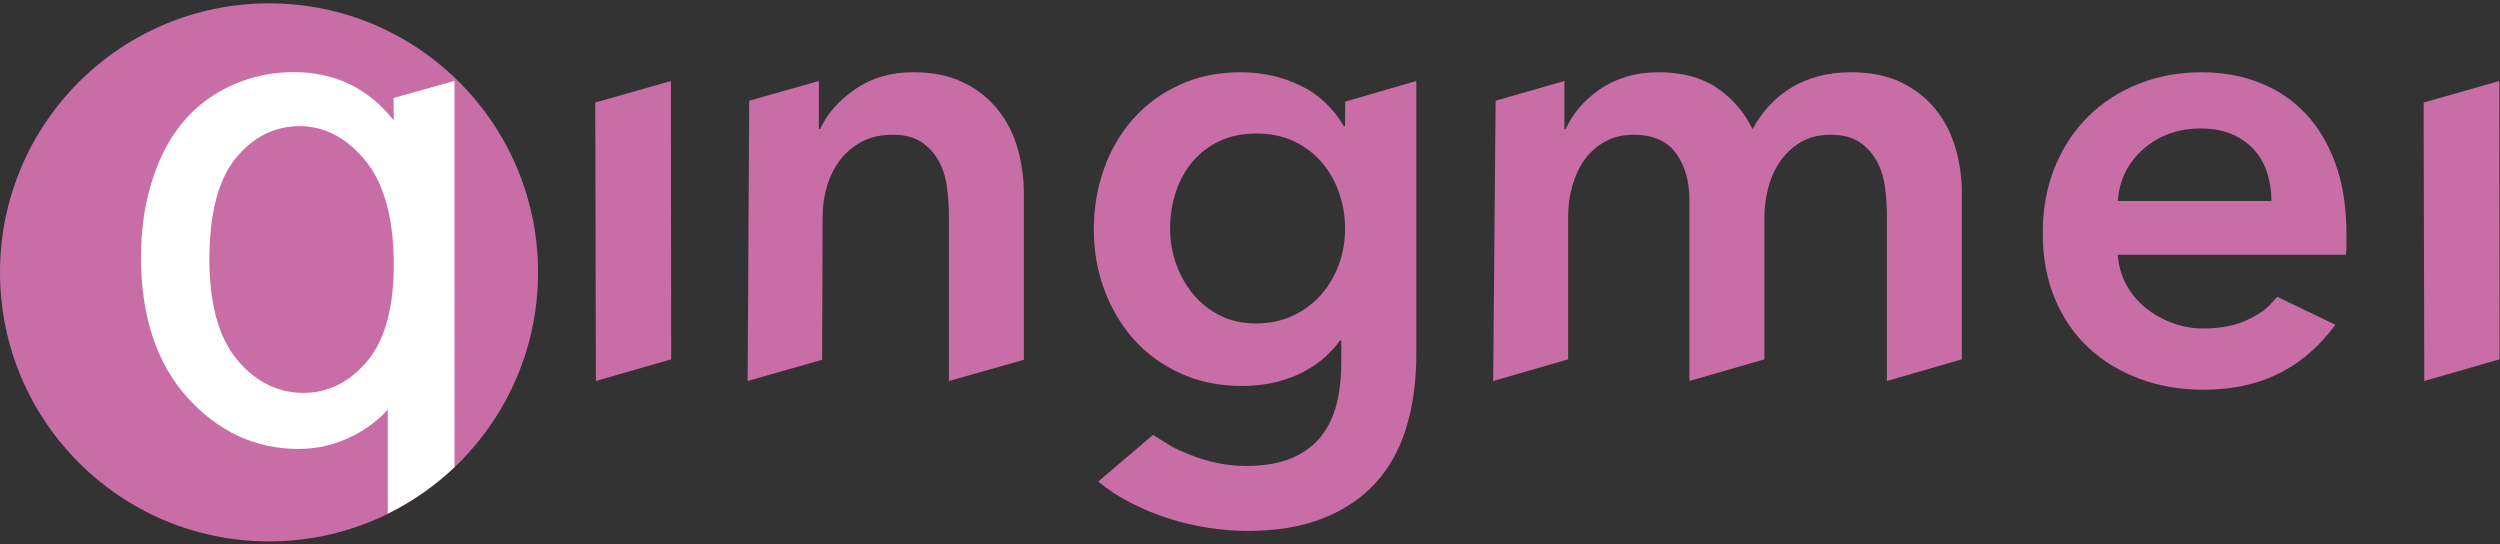 <svg xmlns="http://www.w3.org/2000/svg" xmlns:xlink="http://www.w3.org/1999/xlink" id="&#x56FE;&#x5C42;_1" x="0px" y="0px" viewBox="0 0 2239.37 487.56" style="enable-background:new 0 0 2239.37 487.56;" xml:space="preserve"><rect x="0" y="0" width="2239.37" height="487.56" fill="#333333" stroke="none"/><style type="text/css">	.st0{fill:#C96DA7;}	.st1{fill:#FFFFFF;}</style><g>	<path class="st0" d="M2101.84,210.27c0,2.99,0,5.98,0,8.96c0,2.99-0.19,5.97-0.56,8.96h-204.32c0.74,9.71,3.26,18.57,7.56,26.59  c4.29,8.03,9.98,14.93,17.07,20.71c7.09,5.79,15.11,10.36,24.07,13.72c8.96,3.36,18.28,5.04,27.99,5.04  c16.79,0,30.97-3.08,42.54-9.24c11.56-6.16,14.41-8.57,23.66-19.13l52.06,25.03c-26.51,35.83-63.07,58.07-117.7,58.2  c-20.9,0.05-40.12-3.27-57.66-9.8c-17.55-6.53-32.75-15.76-45.62-27.71c-12.88-11.94-22.95-26.59-30.23-43.94  c-7.28-17.35-10.91-37.04-10.91-59.06c0-21.64,3.63-41.33,10.91-59.06c7.28-17.72,17.26-32.83,29.95-45.34  c12.68-12.5,27.71-22.2,45.06-29.11c17.35-6.9,36.11-10.35,56.26-10.35c18.65,0,35.91,3.08,51.78,9.23  c15.85,6.16,29.57,15.31,41.14,27.43c11.56,12.13,20.61,27.25,27.15,45.34C2098.57,164.83,2101.84,186.01,2101.84,210.27z   M2034.66,180.03c0-8.58-1.22-16.79-3.64-24.63c-2.43-7.84-6.26-14.74-11.48-20.71c-5.23-5.97-11.85-10.72-19.87-14.28  c-8.03-3.54-17.45-5.32-28.27-5.32c-20.15,0-37.22,6.07-51.22,18.19c-13.99,12.13-21.74,27.71-23.23,46.74H2034.66z"></path>	<circle class="st0" cx="240.98" cy="243.97" r="240.98"></circle>	<path class="st1" d="M352.55,87.77l0.16,20.19c-22.5-28.79-52.6-43.38-89.59-43.38c-25.53,0-49.33,6.74-70.74,20.02  c-21.44,13.3-38.01,33.11-49.26,58.85c-11.17,25.56-16.83,54.8-16.83,86.93c0,52.89,13.98,95.18,41.55,125.68  c27.65,30.59,61.12,46.1,99.46,46.1c17.32,0,33.92-4.03,49.32-11.99c12.39-6.4,22.69-14.23,30.72-23.34v93.25  c22.03-10.84,42.17-24.93,59.78-41.67V72.44L352.55,87.77z M328.64,323.88c-15.85,18.62-34.98,28.06-56.86,28.06  c-22.86,0-42.79-9.94-59.23-29.54c-16.58-19.76-24.98-50.02-24.98-89.93c0-41.11,7.96-71.67,23.66-90.84  c15.56-18.99,34.72-28.62,56.97-28.62c22.44,0,42.31,10.38,59.06,30.86c16.89,20.66,25.46,52.08,25.46,93.39  C352.71,275.97,344.61,305.11,328.64,323.88z"></path>	<path class="st0" d="M533.18,91.83l67.77-19.28l0.26,249.31l-67.44,19.4L533.18,91.83z"></path>	<path class="st0" d="M2170.96,91.83l67.77-19.28l0.26,249.31l-67.44,19.4L2170.96,91.83z"></path>	<path class="st0" d="M671.1,90.21l62.41-17.65v43.11h1.12c5.96-13.44,16.32-25.28,31.07-35.55c14.73-10.26,32.19-15.4,52.34-15.4  c17.54,0,32.56,3.08,45.06,9.23c12.5,6.16,22.76,14.28,30.79,24.35c8.02,10.08,13.9,21.65,17.64,34.71  c3.73,13.07,5.59,26.51,5.59,40.31v148.95l-67.17,18.99V192.35c0-7.84-0.56-16.04-1.68-24.63c-1.12-8.58-3.55-16.32-7.28-23.23  c-3.73-6.9-8.87-12.59-15.39-17.07c-6.53-4.48-15.21-6.72-26.03-6.72c-10.83,0-20.16,2.15-27.99,6.44  c-7.84,4.29-14.28,9.79-19.31,16.51c-5.04,6.72-8.87,14.47-11.48,23.23c-2.62,8.77-3.92,17.63-3.92,26.59l-0.47,128.8l-66.71,18.99  L671.1,90.21z"></path>	<path class="st0" d="M1268.66,72.55v244.63c0,24.26-2.99,46.18-8.96,65.77c-5.97,19.6-15.21,36.19-27.71,49.82  c-12.51,13.62-28.27,24.16-47.3,31.63c-19.03,7.46-41.61,11.2-67.74,11.2c-10.82,0-22.3-0.94-34.42-2.8  c-12.13-1.87-24.07-4.67-35.83-8.4c-11.76-3.73-23.04-8.39-33.87-13.99c-10.82-5.6-20.53-11.95-29.11-19.03l49.08-41.87  c17.63,11.05,17.34,11.55,33.77,18.08c16.42,6.52,33.03,9.79,49.82,9.79c16.04,0,29.57-2.34,40.58-7.02  c11-4.69,19.78-11.14,26.31-19.38c6.52-8.24,11.19-17.99,13.99-29.21c2.8-11.24,4.2-23.6,4.2-37.09v-19.66h-1.12  c-9.71,13.2-22.11,23.28-37.23,30.25c-15.11,6.97-32.01,10.46-50.66,10.46c-20.15,0-38.44-3.73-54.86-11.19  c-16.43-7.46-30.33-17.54-41.71-30.23c-11.39-12.68-20.24-27.52-26.59-44.5c-6.35-16.98-9.52-34.99-9.52-54.02  c0-19.4,3.08-37.69,9.24-54.86c6.16-17.16,14.92-32.09,26.31-44.78c11.38-12.68,25.19-22.76,41.42-30.23  c16.24-7.46,34.43-11.19,54.58-11.19c19.03,0,36.75,3.92,53.18,11.75c16.42,7.84,29.48,19.97,39.18,36.39h1.12l0.21-21.84  L1268.66,72.55z M1125.36,119.58c-12.32,0-23.23,2.24-32.75,6.7c-9.52,4.46-17.54,10.5-24.07,18.13  c-6.53,7.62-11.57,16.64-15.11,27.06c-3.55,10.42-5.32,21.58-5.32,33.47c0,10.79,1.77,21.2,5.32,31.24  c3.54,10.04,8.58,19.07,15.11,27.06c6.53,7.99,14.55,14.41,24.07,19.25c9.52,4.84,20.24,7.25,32.19,7.25  c12.32,0,23.41-2.32,33.31-6.97c9.89-4.65,18.28-10.88,25.19-18.69c6.9-7.81,12.22-16.83,15.95-27.06  c3.73-10.23,5.59-20.92,5.59-32.09c0-11.53-1.87-22.51-5.59-32.92c-3.74-10.41-9.06-19.52-15.95-27.33  c-6.91-7.81-15.21-13.95-24.91-18.41C1148.67,121.82,1137.67,119.58,1125.36,119.58z"></path>	<path class="st0" d="M1658.26,64.72c17.54,0,32.55,3.08,45.06,9.23c12.5,6.16,22.76,14.28,30.79,24.35  c8.02,10.08,13.9,21.65,17.63,34.71c3.73,13.07,5.6,26.51,5.6,40.31v148.54l-67.18,19.4V192.35c0-7.84-0.56-16.04-1.68-24.63  c-1.12-8.58-3.55-16.32-7.27-23.23c-3.74-6.9-8.87-12.59-15.4-17.07c-6.53-4.48-15.21-6.72-26.03-6.72  c-10.45,0-19.41,2.24-26.87,6.72c-7.47,4.48-13.62,10.27-18.47,17.35c-4.85,7.09-8.4,15.03-10.64,23.79  c-2.24,8.78-3.36,17.45-3.36,26.03v127.27l-67.17,19.4V178.92c0-16.79-4.02-30.69-12.04-41.7c-8.03-11-20.63-16.51-37.78-16.51  c-10.08,0-18.85,2.15-26.31,6.44c-7.47,4.29-13.53,9.79-18.2,16.51c-4.67,6.72-8.21,14.47-10.63,23.23  c-2.43,8.77-3.64,17.63-3.64,26.59v128.39l-67.17,19.4l2.2-251.05l61.62-17.65v43.11h1.12c2.98-6.72,7-13.06,12.04-19.03  c5.04-5.97,11-11.38,17.91-16.24c6.9-4.84,14.83-8.68,23.79-11.48c8.96-2.8,18.84-4.2,29.67-4.2c20.9,0,38.25,4.67,52.06,13.99  c13.81,9.33,24.44,21.65,31.91,36.95c8.96-16.42,20.9-29.02,35.83-37.79C1620.56,69.11,1638.11,64.72,1658.26,64.72z"></path></g></svg>